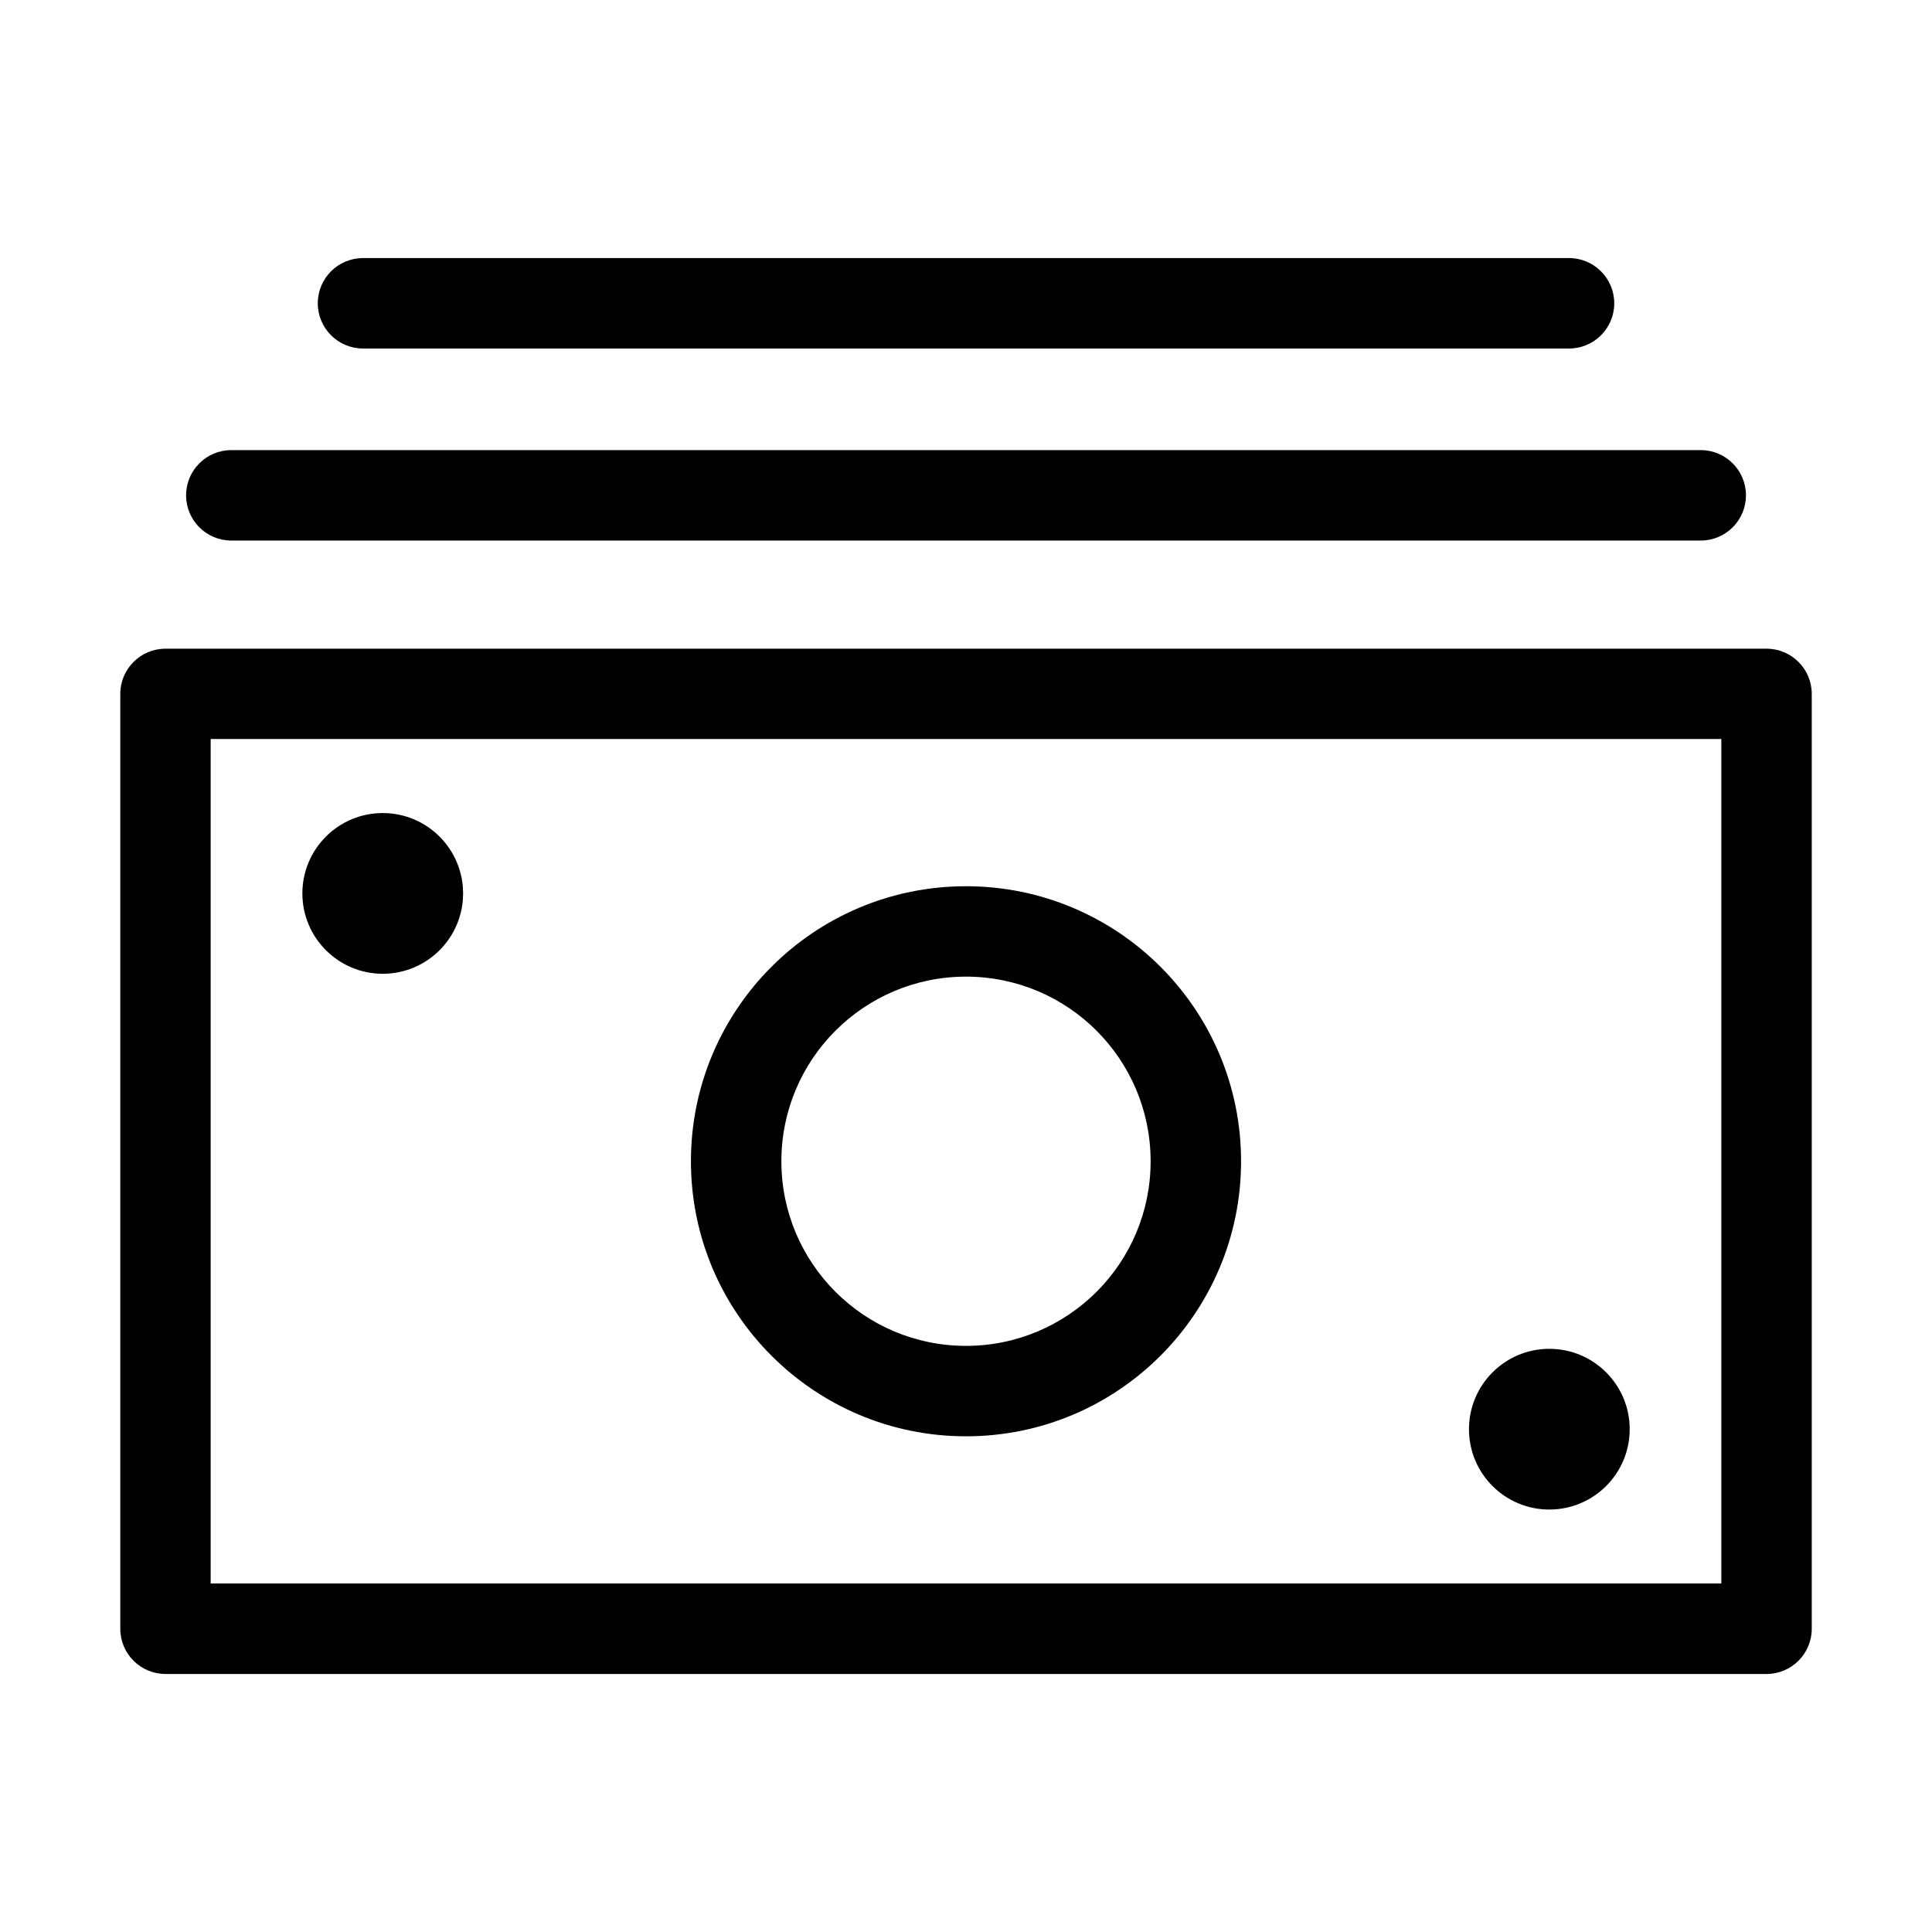 <?xml version="1.0" encoding="UTF-8"?>
<!-- Uploaded to: SVG Repo, www.svgrepo.com, Generator: SVG Repo Mixer Tools -->
<svg fill="#000000" width="800px" height="800px" version="1.1" viewBox="144 144 512 512" xmlns="http://www.w3.org/2000/svg">
 <path d="m612.15 587.62h-424.29c-6.621 0-11.984-5.367-11.984-11.984v-247.74c0-6.621 5.367-11.984 11.984-11.984h424.29c6.621 0 11.984 5.367 11.984 11.984v247.74c0 6.621-5.367 11.984-11.984 11.984zm-371.95-351.26c-6.606 0-11.984-5.367-11.984-11.984 0-6.621 5.367-11.984 11.984-11.984h319.61c6.606 0 11.984 5.367 11.984 11.984 0 6.621-5.367 11.984-11.984 11.984zm-34.898 50.891c-6.621 0-11.984-5.367-11.984-11.984 0-6.621 5.367-11.984 11.984-11.984h389.41c6.621 0 11.984 5.367 11.984 11.984 0 6.621-5.367 11.984-11.984 11.984zm40.129 114.81c-11.758 0-21.297-9.539-21.297-21.297s9.539-21.297 21.297-21.297c11.758 0 21.297 9.539 21.297 21.297s-9.539 21.297-21.297 21.297zm309.16 99.391c11.758 0 21.297 9.539 21.297 21.297s-9.539 21.297-21.297 21.297c-11.773 0-21.297-9.539-21.297-21.297s9.539-21.297 21.297-21.297zm-154.59-122.59c20.133 0 38.344 8.16 51.539 21.34 13.195 13.195 21.355 31.406 21.355 51.539 0 20.117-8.16 38.344-21.355 51.539-13.18 13.195-31.406 21.355-51.539 21.355-20.133 0-38.344-8.16-51.539-21.355-13.195-13.18-21.355-31.406-21.355-51.539 0-20.133 8.16-38.344 21.355-51.539 13.18-13.18 31.406-21.34 51.539-21.34zm34.598 38.285c-8.855-8.855-21.086-14.328-34.598-14.328-13.512 0-25.738 5.473-34.598 14.328-8.855 8.855-14.328 21.086-14.328 34.598 0 13.512 5.473 25.738 14.328 34.598 8.855 8.844 21.086 14.328 34.598 14.328 13.512 0 25.738-5.488 34.598-14.328 8.855-8.855 14.328-21.086 14.328-34.598 0-13.512-5.473-25.738-14.328-34.598zm-234.77 146.49h400.34v-223.79h-400.34z"/>
</svg>